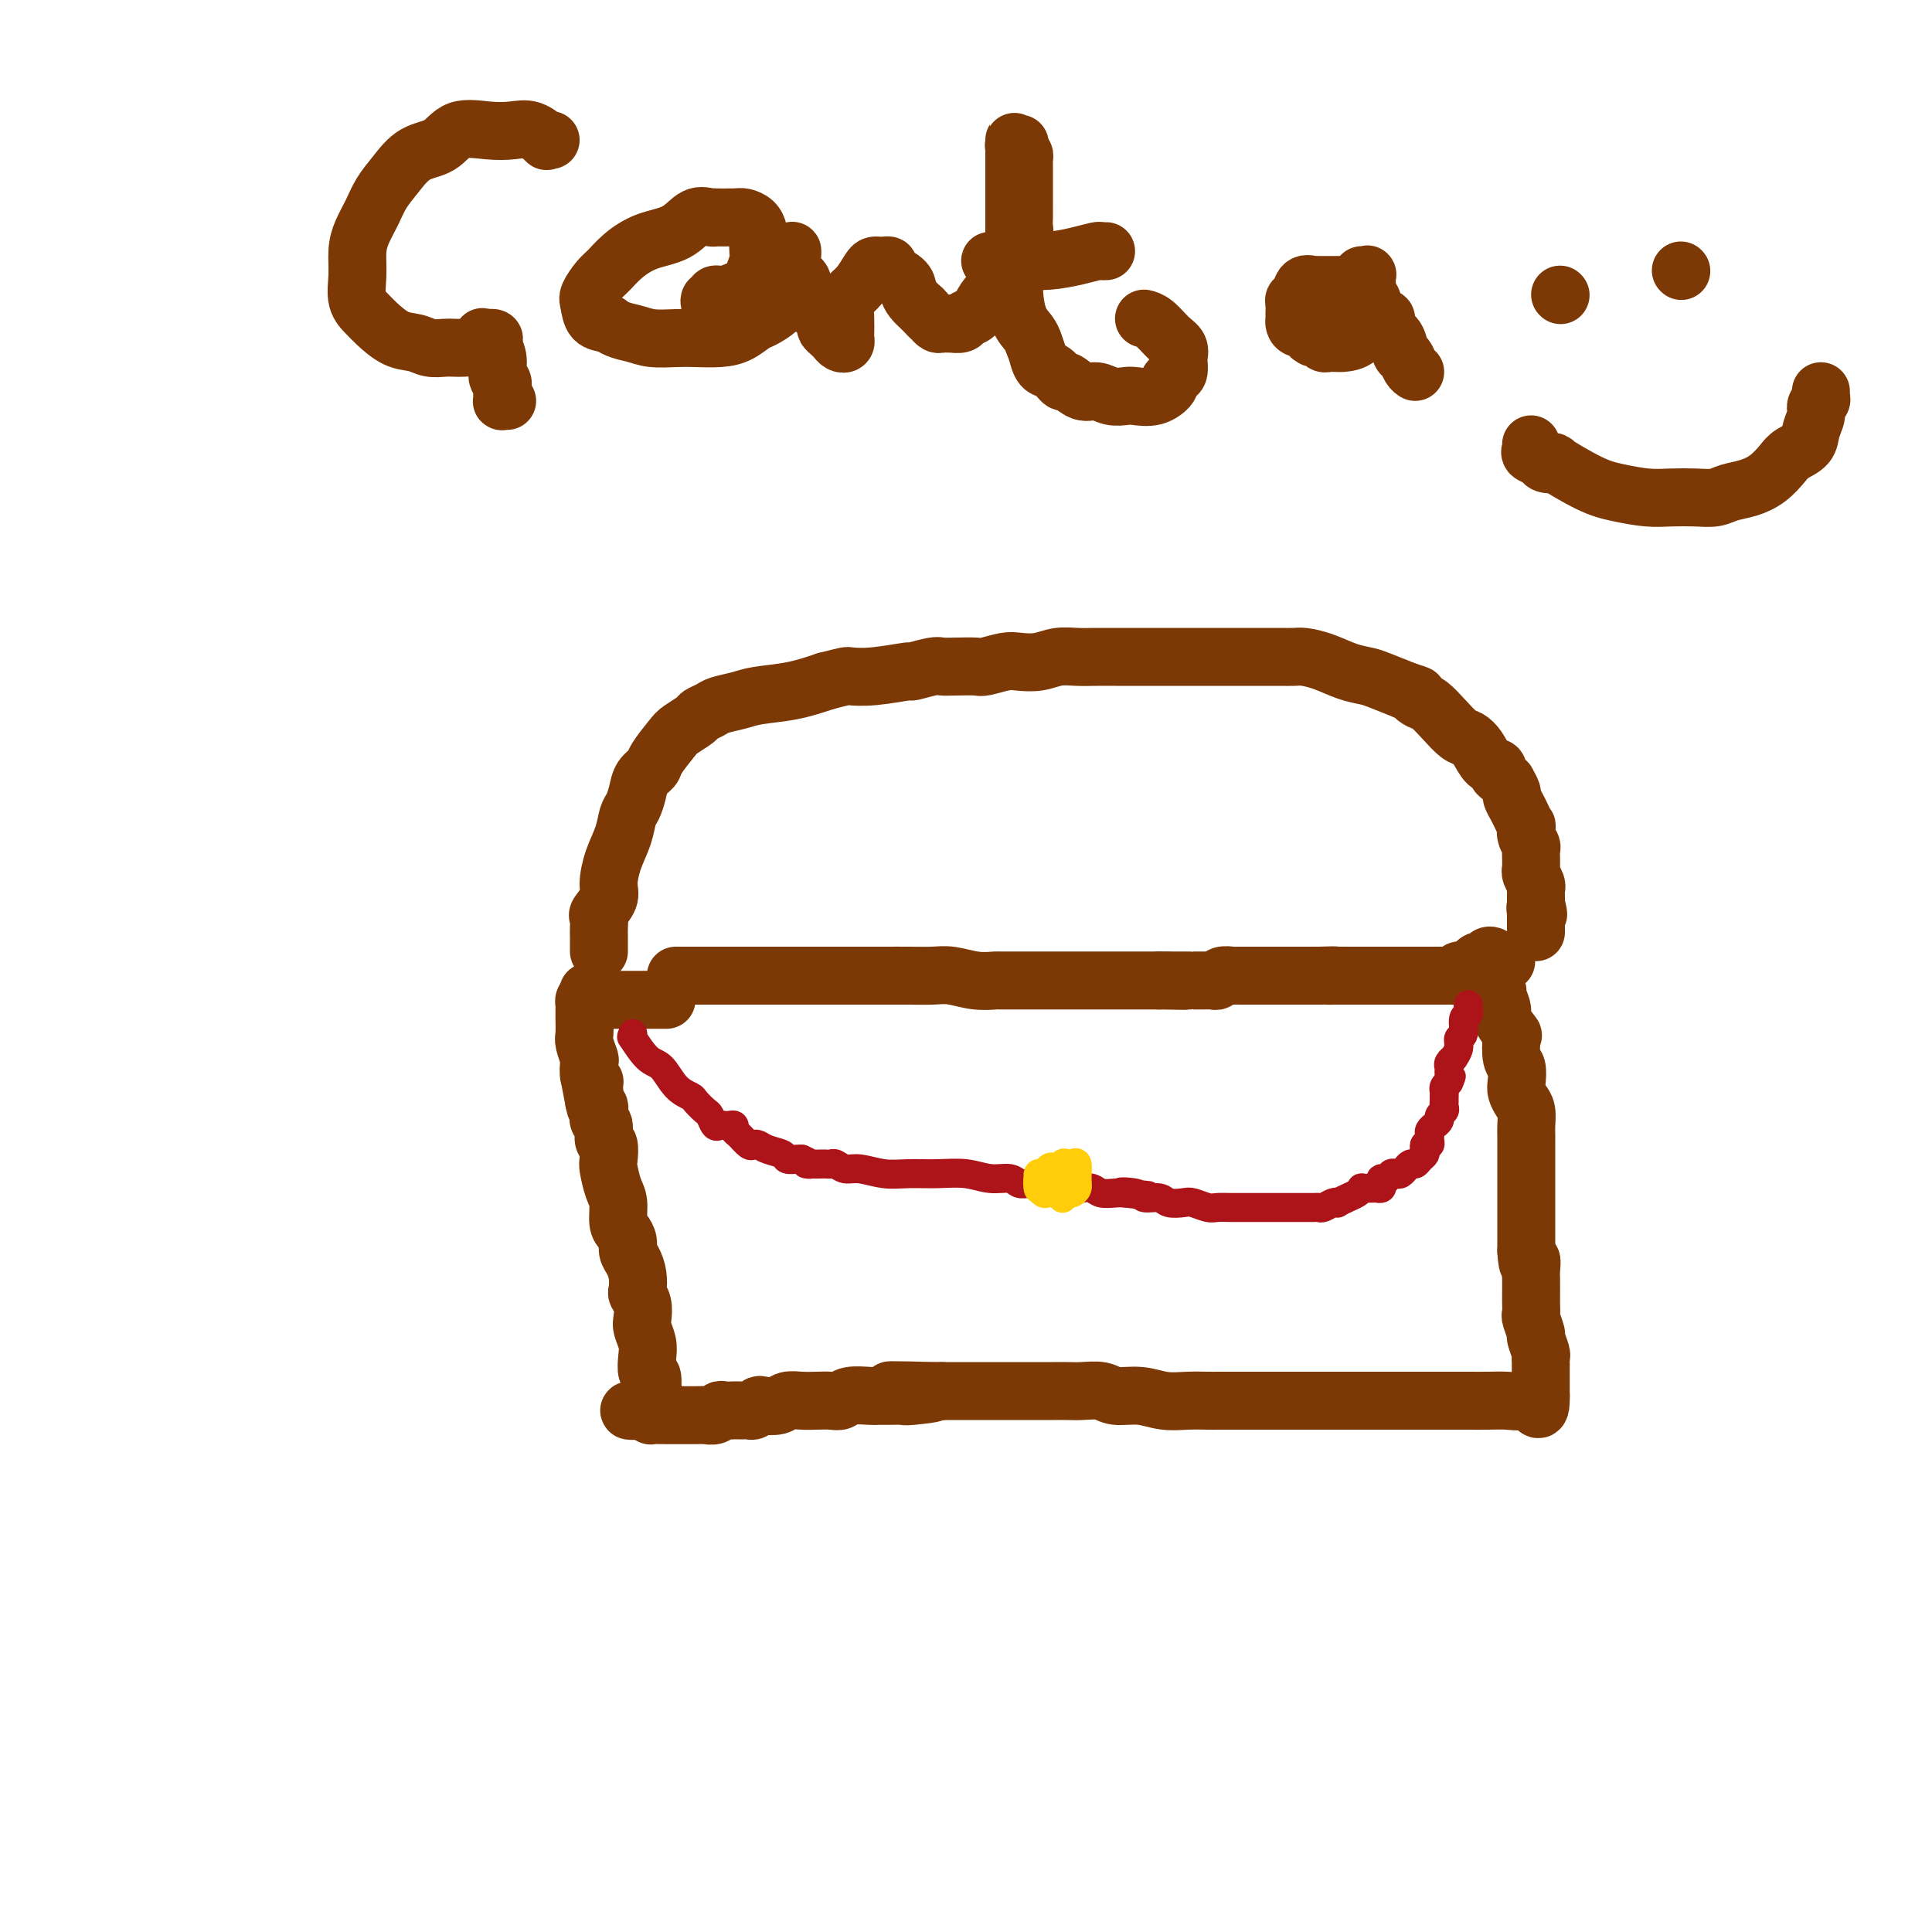 <svg viewBox='0 0 400 400' version='1.1' xmlns='http://www.w3.org/2000/svg' xmlns:xlink='http://www.w3.org/1999/xlink'><g fill='none' stroke='#7C3805' stroke-width='12' stroke-linecap='round' stroke-linejoin='round'><path d='M140,202c-0.060,0.000 -0.120,0.000 0,0c0.120,0.000 0.419,0.000 1,0c0.581,-0.000 1.444,0.000 2,0c0.556,0.000 0.804,0.000 1,0c0.196,-0.000 0.339,0.000 1,0c0.661,-0.000 1.838,-0.000 3,0c1.162,0.000 2.307,0.000 3,0c0.693,0.000 0.934,0.000 2,0c1.066,0.000 2.958,0.000 4,0c1.042,0.000 1.234,0.000 2,0c0.766,0.000 2.106,0.000 3,0c0.894,-0.000 1.344,0.000 2,0c0.656,0.000 1.520,0.000 2,0c0.480,0.000 0.576,0.000 1,0c0.424,0.000 1.174,0.000 2,0c0.826,0.000 1.727,-0.000 2,0c0.273,0.000 -0.081,0.000 0,0c0.081,0.000 0.597,-0.000 1,0c0.403,0.000 0.691,0.000 1,0c0.309,0.000 0.638,-0.000 1,0c0.362,0.000 0.757,0.000 1,0c0.243,0.000 0.335,-0.000 1,0c0.665,0.000 1.904,0.000 3,0c1.096,0.000 2.048,0.000 3,0'/><path d='M182,202c7.063,0.001 3.722,0.004 3,0c-0.722,-0.004 1.177,-0.015 3,0c1.823,0.015 3.571,0.057 5,0c1.429,-0.057 2.538,-0.211 4,0c1.462,0.211 3.275,0.789 5,1c1.725,0.211 3.362,0.057 4,0c0.638,-0.057 0.277,-0.015 1,0c0.723,0.015 2.531,0.004 4,0c1.469,-0.004 2.600,-0.001 3,0c0.400,0.001 0.068,0.000 1,0c0.932,-0.000 3.127,-0.000 4,0c0.873,0.000 0.422,0.000 1,0c0.578,-0.000 2.184,-0.000 3,0c0.816,0.000 0.843,0.000 1,0c0.157,-0.000 0.444,-0.000 1,0c0.556,0.000 1.379,0.000 2,0c0.621,-0.000 1.038,-0.000 1,0c-0.038,0.000 -0.533,0.000 0,0c0.533,-0.000 2.093,-0.000 3,0c0.907,0.000 1.160,0.000 2,0c0.840,-0.000 2.266,-0.000 3,0c0.734,0.000 0.774,0.000 1,0c0.226,-0.000 0.638,-0.000 1,0c0.362,0.000 0.675,0.000 1,0c0.325,-0.000 0.663,-0.000 1,0'/><path d='M240,203c9.372,0.155 3.803,0.041 2,0c-1.803,-0.041 0.160,-0.011 1,0c0.840,0.011 0.558,0.003 1,0c0.442,-0.003 1.610,-0.001 2,0c0.390,0.001 0.002,-0.000 0,0c-0.002,0.000 0.381,0.001 1,0c0.619,-0.001 1.474,-0.004 2,0c0.526,0.004 0.723,0.015 1,0c0.277,-0.015 0.633,-0.057 1,0c0.367,0.057 0.745,0.211 1,0c0.255,-0.211 0.387,-0.789 1,-1c0.613,-0.211 1.709,-0.057 2,0c0.291,0.057 -0.221,0.015 0,0c0.221,-0.015 1.176,-0.004 2,0c0.824,0.004 1.517,0.001 2,0c0.483,-0.001 0.755,-0.000 1,0c0.245,0.000 0.461,0.000 1,0c0.539,-0.000 1.400,-0.000 2,0c0.600,0.000 0.938,0.000 1,0c0.062,-0.000 -0.152,-0.000 0,0c0.152,0.000 0.671,0.000 1,0c0.329,-0.000 0.469,-0.000 1,0c0.531,0.000 1.451,0.000 2,0c0.549,-0.000 0.725,-0.000 1,0c0.275,0.000 0.648,0.000 1,0c0.352,-0.000 0.682,-0.000 1,0c0.318,0.000 0.624,0.000 1,0c0.376,-0.000 0.822,-0.000 1,0c0.178,0.000 0.089,0.000 0,0'/><path d='M273,202c5.435,-0.155 2.521,-0.041 2,0c-0.521,0.041 1.351,0.011 2,0c0.649,-0.011 0.074,-0.003 0,0c-0.074,0.003 0.354,0.001 1,0c0.646,-0.001 1.509,-0.000 2,0c0.491,0.000 0.609,0.000 1,0c0.391,-0.000 1.055,-0.000 2,0c0.945,0.000 2.172,0.000 4,0c1.828,-0.000 4.258,-0.000 6,0c1.742,0.000 2.796,0.001 4,0c1.204,-0.001 2.556,-0.004 3,0c0.444,0.004 -0.022,0.015 0,0c0.022,-0.015 0.531,-0.056 1,0c0.469,0.056 0.899,0.208 1,0c0.101,-0.208 -0.128,-0.777 0,-1c0.128,-0.223 0.611,-0.098 1,0c0.389,0.098 0.683,0.171 1,0c0.317,-0.171 0.658,-0.585 1,-1c0.342,-0.415 0.684,-0.830 1,-1c0.316,-0.170 0.607,-0.095 1,0c0.393,0.095 0.889,0.211 1,0c0.111,-0.211 -0.162,-0.749 0,-1c0.162,-0.251 0.761,-0.215 1,0c0.239,0.215 0.120,0.607 0,1'/><path d='M309,199c5.565,-0.274 1.476,0.540 0,1c-1.476,0.460 -0.339,0.564 0,1c0.339,0.436 -0.122,1.203 0,2c0.122,0.797 0.825,1.622 1,2c0.175,0.378 -0.177,0.308 0,1c0.177,0.692 0.884,2.147 1,3c0.116,0.853 -0.357,1.105 0,2c0.357,0.895 1.546,2.432 2,3c0.454,0.568 0.173,0.169 0,1c-0.173,0.831 -0.240,2.894 0,4c0.240,1.106 0.786,1.254 1,2c0.214,0.746 0.096,2.090 0,3c-0.096,0.910 -0.169,1.384 0,2c0.169,0.616 0.581,1.372 1,2c0.419,0.628 0.844,1.126 1,2c0.156,0.874 0.042,2.122 0,3c-0.042,0.878 -0.011,1.386 0,2c0.011,0.614 0.003,1.333 0,2c-0.003,0.667 -0.001,1.283 0,2c0.001,0.717 0.000,1.534 0,2c-0.000,0.466 -0.000,0.580 0,1c0.000,0.420 0.000,1.144 0,2c-0.000,0.856 -0.000,1.843 0,2c0.000,0.157 0.000,-0.515 0,0c-0.000,0.515 -0.000,2.218 0,3c0.000,0.782 0.000,0.642 0,1c-0.000,0.358 -0.000,1.215 0,2c0.000,0.785 0.000,1.499 0,2c-0.000,0.501 -0.000,0.789 0,1c0.000,0.211 0.000,0.346 0,1c-0.000,0.654 -0.000,1.827 0,3'/><path d='M316,259c0.227,4.378 0.793,2.324 1,2c0.207,-0.324 0.055,1.082 0,2c-0.055,0.918 -0.015,1.350 0,2c0.015,0.650 0.003,1.520 0,2c-0.003,0.480 0.003,0.570 0,1c-0.003,0.430 -0.016,1.198 0,2c0.016,0.802 0.061,1.637 0,2c-0.061,0.363 -0.226,0.254 0,1c0.226,0.746 0.845,2.346 1,3c0.155,0.654 -0.155,0.360 0,1c0.155,0.640 0.774,2.213 1,3c0.226,0.787 0.061,0.788 0,1c-0.061,0.212 -0.016,0.634 0,1c0.016,0.366 0.004,0.675 0,1c-0.004,0.325 -0.001,0.664 0,1c0.001,0.336 0.000,0.667 0,1c-0.000,0.333 -0.000,0.666 0,1c0.000,0.334 0.000,0.667 0,1c-0.000,0.333 -0.000,0.667 0,1c0.000,0.333 0.000,0.667 0,1'/><path d='M319,289c0.097,4.868 -1.159,2.036 -2,1c-0.841,-1.036 -1.267,-0.278 -2,0c-0.733,0.278 -1.775,0.074 -3,0c-1.225,-0.074 -2.634,-0.020 -4,0c-1.366,0.020 -2.688,0.005 -4,0c-1.312,-0.005 -2.615,-0.001 -4,0c-1.385,0.001 -2.853,0.000 -5,0c-2.147,-0.000 -4.974,-0.000 -7,0c-2.026,0.000 -3.252,0.000 -5,0c-1.748,-0.000 -4.020,-0.000 -6,0c-1.980,0.000 -3.670,0.000 -6,0c-2.330,-0.000 -5.301,-0.000 -7,0c-1.699,0.000 -2.127,0.001 -4,0c-1.873,-0.001 -5.192,-0.004 -7,0c-1.808,0.004 -2.105,0.016 -3,0c-0.895,-0.016 -2.388,-0.061 -4,0c-1.612,0.061 -3.345,0.226 -5,0c-1.655,-0.226 -3.233,-0.845 -5,-1c-1.767,-0.155 -3.722,0.155 -5,0c-1.278,-0.155 -1.879,-0.774 -3,-1c-1.121,-0.226 -2.761,-0.061 -4,0c-1.239,0.061 -2.077,0.016 -3,0c-0.923,-0.016 -1.932,-0.004 -3,0c-1.068,0.004 -2.197,0.001 -3,0c-0.803,-0.001 -1.281,-0.000 -2,0c-0.719,0.000 -1.681,0.000 -3,0c-1.319,-0.000 -2.997,-0.000 -4,0c-1.003,0.000 -1.331,0.000 -2,0c-0.669,-0.000 -1.680,-0.000 -3,0c-1.320,0.000 -2.949,0.000 -4,0c-1.051,-0.000 -1.526,-0.000 -2,0'/><path d='M195,288c-19.702,-0.215 -6.956,-0.254 -3,0c3.956,0.254 -0.877,0.800 -3,1c-2.123,0.200 -1.535,0.052 -2,0c-0.465,-0.052 -1.983,-0.010 -3,0c-1.017,0.010 -1.531,-0.011 -2,0c-0.469,0.011 -0.891,0.056 -2,0c-1.109,-0.056 -2.905,-0.211 -4,0c-1.095,0.211 -1.491,0.788 -2,1c-0.509,0.212 -1.132,0.061 -2,0c-0.868,-0.061 -1.980,-0.030 -3,0c-1.020,0.030 -1.947,0.060 -3,0c-1.053,-0.060 -2.233,-0.208 -3,0c-0.767,0.208 -1.123,0.774 -2,1c-0.877,0.226 -2.276,0.113 -3,0c-0.724,-0.113 -0.771,-0.226 -1,0c-0.229,0.226 -0.638,0.793 -1,1c-0.362,0.207 -0.678,0.056 -1,0c-0.322,-0.056 -0.650,-0.016 -1,0c-0.350,0.016 -0.723,0.008 -1,0c-0.277,-0.008 -0.459,-0.016 -1,0c-0.541,0.016 -1.441,0.057 -2,0c-0.559,-0.057 -0.776,-0.211 -1,0c-0.224,0.211 -0.453,0.789 -1,1c-0.547,0.211 -1.412,0.056 -2,0c-0.588,-0.056 -0.900,-0.014 -2,0c-1.100,0.014 -2.988,0.001 -4,0c-1.012,-0.001 -1.148,0.010 -2,0c-0.852,-0.010 -2.422,-0.041 -3,0c-0.578,0.041 -0.165,0.155 0,0c0.165,-0.155 0.083,-0.577 0,-1'/><path d='M135,292c-9.282,0.457 -2.487,-0.400 0,-1c2.487,-0.600 0.667,-0.942 0,-1c-0.667,-0.058 -0.183,0.169 0,0c0.183,-0.169 0.063,-0.734 0,-1c-0.063,-0.266 -0.068,-0.234 0,-1c0.068,-0.766 0.211,-2.331 0,-3c-0.211,-0.669 -0.775,-0.443 -1,-1c-0.225,-0.557 -0.112,-1.896 0,-3c0.112,-1.104 0.222,-1.974 0,-3c-0.222,-1.026 -0.778,-2.210 -1,-3c-0.222,-0.790 -0.111,-1.187 0,-2c0.111,-0.813 0.223,-2.042 0,-3c-0.223,-0.958 -0.782,-1.646 -1,-2c-0.218,-0.354 -0.096,-0.374 0,-1c0.096,-0.626 0.167,-1.859 0,-3c-0.167,-1.141 -0.570,-2.191 -1,-3c-0.430,-0.809 -0.885,-1.379 -1,-2c-0.115,-0.621 0.110,-1.295 0,-2c-0.110,-0.705 -0.555,-1.443 -1,-2c-0.445,-0.557 -0.890,-0.935 -1,-2c-0.110,-1.065 0.115,-2.818 0,-4c-0.115,-1.182 -0.571,-1.792 -1,-3c-0.429,-1.208 -0.832,-3.014 -1,-4c-0.168,-0.986 -0.101,-1.152 0,-2c0.101,-0.848 0.237,-2.378 0,-3c-0.237,-0.622 -0.847,-0.338 -1,-1c-0.153,-0.662 0.152,-2.271 0,-3c-0.152,-0.729 -0.763,-0.577 -1,-1c-0.237,-0.423 -0.102,-1.422 0,-2c0.102,-0.578 0.172,-0.737 0,-1c-0.172,-0.263 -0.586,-0.632 -1,-1'/><path d='M123,228c-1.856,-9.853 -0.498,-2.486 0,0c0.498,2.486 0.134,0.092 0,-1c-0.134,-1.092 -0.040,-0.882 0,-1c0.040,-0.118 0.024,-0.564 0,-1c-0.024,-0.436 -0.058,-0.860 0,-1c0.058,-0.140 0.208,0.005 0,0c-0.208,-0.005 -0.774,-0.160 -1,-1c-0.226,-0.840 -0.113,-2.365 0,-3c0.113,-0.635 0.226,-0.380 0,-1c-0.226,-0.620 -0.793,-2.117 -1,-3c-0.207,-0.883 -0.055,-1.154 0,-2c0.055,-0.846 0.014,-2.269 0,-3c-0.014,-0.731 -0.001,-0.770 0,-1c0.001,-0.230 -0.010,-0.649 0,-1c0.010,-0.351 0.041,-0.633 0,-1c-0.041,-0.367 -0.155,-0.819 0,-1c0.155,-0.181 0.577,-0.090 1,0'/><path d='M122,207c-0.265,-3.249 -0.426,-0.870 0,0c0.426,0.870 1.439,0.233 2,0c0.561,-0.233 0.670,-0.062 1,0c0.330,0.062 0.882,0.017 1,0c0.118,-0.017 -0.196,-0.004 0,0c0.196,0.004 0.903,0.001 2,0c1.097,-0.001 2.585,-0.000 3,0c0.415,0.000 -0.243,0.000 0,0c0.243,-0.000 1.389,-0.000 2,0c0.611,0.000 0.688,0.000 1,0c0.312,-0.000 0.858,-0.000 1,0c0.142,0.000 -0.119,0.000 0,0c0.119,-0.000 0.620,-0.000 1,0c0.380,0.000 0.641,0.000 1,0c0.359,-0.000 0.817,-0.000 1,0c0.183,0.000 0.092,0.000 0,0'/></g>
<g fill='none' stroke='#AD1419' stroke-width='6' stroke-linecap='round' stroke-linejoin='round'><path d='M131,214c0.072,0.535 0.143,1.071 0,1c-0.143,-0.071 -0.501,-0.748 0,0c0.501,0.748 1.859,2.920 3,4c1.141,1.080 2.064,1.067 3,2c0.936,0.933 1.886,2.812 3,4c1.114,1.188 2.393,1.685 3,2c0.607,0.315 0.544,0.449 1,1c0.456,0.551 1.432,1.521 2,2c0.568,0.479 0.729,0.468 1,1c0.271,0.532 0.651,1.606 1,2c0.349,0.394 0.667,0.109 1,0c0.333,-0.109 0.680,-0.042 1,0c0.320,0.042 0.614,0.057 1,0c0.386,-0.057 0.863,-0.187 1,0c0.137,0.187 -0.066,0.690 0,1c0.066,0.310 0.401,0.426 1,1c0.599,0.574 1.464,1.607 2,2c0.536,0.393 0.744,0.148 1,0c0.256,-0.148 0.558,-0.197 1,0c0.442,0.197 1.022,0.641 2,1c0.978,0.359 2.355,0.632 3,1c0.645,0.368 0.558,0.830 1,1c0.442,0.170 1.412,0.049 2,0c0.588,-0.049 0.794,-0.024 1,0'/><path d='M166,240c2.980,1.309 1.428,1.083 1,1c-0.428,-0.083 0.266,-0.023 1,0c0.734,0.023 1.509,0.010 2,0c0.491,-0.010 0.699,-0.018 1,0c0.301,0.018 0.694,0.061 1,0c0.306,-0.061 0.523,-0.227 1,0c0.477,0.227 1.214,0.846 2,1c0.786,0.154 1.623,-0.156 3,0c1.377,0.156 3.295,0.778 5,1c1.705,0.222 3.199,0.044 5,0c1.801,-0.044 3.911,0.044 6,0c2.089,-0.044 4.159,-0.222 6,0c1.841,0.222 3.454,0.844 5,1c1.546,0.156 3.026,-0.154 4,0c0.974,0.154 1.441,0.772 2,1c0.559,0.228 1.210,0.065 2,0c0.790,-0.065 1.721,-0.031 2,0c0.279,0.031 -0.093,0.061 0,0c0.093,-0.061 0.651,-0.212 1,0c0.349,0.212 0.489,0.789 1,1c0.511,0.211 1.392,0.057 2,0c0.608,-0.057 0.941,-0.015 1,0c0.059,0.015 -0.158,0.004 0,0c0.158,-0.004 0.689,-0.002 1,0c0.311,0.002 0.400,0.004 1,0c0.600,-0.004 1.712,-0.015 2,0c0.288,0.015 -0.246,0.057 0,0c0.246,-0.057 1.272,-0.211 2,0c0.728,0.211 1.158,0.788 2,1c0.842,0.212 2.098,0.061 3,0c0.902,-0.061 1.451,-0.030 2,0'/><path d='M233,247c10.265,1.100 2.426,0.351 0,0c-2.426,-0.351 0.561,-0.304 2,0c1.439,0.304 1.329,0.865 2,1c0.671,0.135 2.123,-0.156 3,0c0.877,0.156 1.179,0.760 2,1c0.821,0.240 2.162,0.117 3,0c0.838,-0.117 1.173,-0.227 2,0c0.827,0.227 2.147,0.793 3,1c0.853,0.207 1.240,0.055 2,0c0.760,-0.055 1.894,-0.015 3,0c1.106,0.015 2.183,0.004 3,0c0.817,-0.004 1.374,-0.001 2,0c0.626,0.001 1.322,0.000 2,0c0.678,-0.000 1.337,0.000 2,0c0.663,-0.000 1.330,-0.000 2,0c0.670,0.000 1.345,0.001 2,0c0.655,-0.001 1.292,-0.004 2,0c0.708,0.004 1.486,0.015 2,0c0.514,-0.015 0.763,-0.056 1,0c0.237,0.056 0.462,0.208 1,0c0.538,-0.208 1.390,-0.776 2,-1c0.610,-0.224 0.977,-0.102 1,0c0.023,0.102 -0.297,0.185 0,0c0.297,-0.185 1.211,-0.638 2,-1c0.789,-0.362 1.454,-0.633 2,-1c0.546,-0.367 0.973,-0.830 1,-1c0.027,-0.170 -0.346,-0.048 0,0c0.346,0.048 1.412,0.023 2,0c0.588,-0.023 0.697,-0.045 1,0c0.303,0.045 0.801,0.156 1,0c0.199,-0.156 0.100,-0.578 0,-1'/><path d='M286,245c1.963,-1.016 0.371,-1.056 0,-1c-0.371,0.056 0.479,0.207 1,0c0.521,-0.207 0.713,-0.772 1,-1c0.287,-0.228 0.668,-0.118 1,0c0.332,0.118 0.614,0.243 1,0c0.386,-0.243 0.877,-0.853 1,-1c0.123,-0.147 -0.121,0.168 0,0c0.121,-0.168 0.607,-0.818 1,-1c0.393,-0.182 0.693,0.105 1,0c0.307,-0.105 0.622,-0.602 1,-1c0.378,-0.398 0.819,-0.698 1,-1c0.181,-0.302 0.101,-0.606 0,-1c-0.101,-0.394 -0.224,-0.879 0,-1c0.224,-0.121 0.796,0.121 1,0c0.204,-0.121 0.039,-0.606 0,-1c-0.039,-0.394 0.046,-0.697 0,-1c-0.046,-0.303 -0.224,-0.606 0,-1c0.224,-0.394 0.848,-0.879 1,-1c0.152,-0.121 -0.170,0.123 0,0c0.170,-0.123 0.830,-0.611 1,-1c0.170,-0.389 -0.151,-0.678 0,-1c0.151,-0.322 0.772,-0.678 1,-1c0.228,-0.322 0.061,-0.611 0,-1c-0.061,-0.389 -0.017,-0.878 0,-1c0.017,-0.122 0.007,0.122 0,0c-0.007,-0.122 -0.012,-0.610 0,-1c0.012,-0.390 0.042,-0.682 0,-1c-0.042,-0.318 -0.155,-0.662 0,-1c0.155,-0.338 0.577,-0.669 1,-1'/><path d='M300,224c0.928,-2.427 0.248,-0.495 0,0c-0.248,0.495 -0.062,-0.446 0,-1c0.062,-0.554 0.002,-0.721 0,-1c-0.002,-0.279 0.056,-0.669 0,-1c-0.056,-0.331 -0.226,-0.604 0,-1c0.226,-0.396 0.849,-0.916 1,-1c0.151,-0.084 -0.171,0.268 0,0c0.171,-0.268 0.834,-1.157 1,-2c0.166,-0.843 -0.166,-1.640 0,-2c0.166,-0.360 0.829,-0.282 1,-1c0.171,-0.718 -0.150,-2.231 0,-3c0.150,-0.769 0.772,-0.794 1,-1c0.228,-0.206 0.061,-0.594 0,-1c-0.061,-0.406 -0.018,-0.830 0,-1c0.018,-0.170 0.009,-0.085 0,0'/></g>
<g fill='none' stroke='#FFCD0A' stroke-width='6' stroke-linecap='round' stroke-linejoin='round'><path d='M218,246c0.309,0.006 0.619,0.013 1,0c0.381,-0.013 0.834,-0.045 1,0c0.166,0.045 0.044,0.166 0,0c-0.044,-0.166 -0.011,-0.619 0,-1c0.011,-0.381 0.000,-0.691 0,-1c-0.000,-0.309 0.011,-0.619 0,-1c-0.011,-0.381 -0.044,-0.834 0,-1c0.044,-0.166 0.166,-0.045 0,0c-0.166,0.045 -0.619,0.013 -1,0c-0.381,-0.013 -0.691,-0.006 -1,0'/><path d='M218,242c-0.181,-0.672 -0.634,-0.352 -1,0c-0.366,0.352 -0.644,0.736 -1,1c-0.356,0.264 -0.789,0.407 -1,1c-0.211,0.593 -0.200,1.634 0,2c0.200,0.366 0.590,0.056 1,0c0.410,-0.056 0.839,0.143 1,0c0.161,-0.143 0.053,-0.627 0,-1c-0.053,-0.373 -0.053,-0.633 0,-1c0.053,-0.367 0.159,-0.841 0,-1c-0.159,-0.159 -0.581,-0.004 -1,0c-0.419,0.004 -0.834,-0.142 -1,0c-0.166,0.142 -0.083,0.571 0,1'/><path d='M215,244c-0.297,0.160 -0.038,1.559 0,2c0.038,0.441 -0.145,-0.078 0,0c0.145,0.078 0.617,0.753 1,1c0.383,0.247 0.676,0.066 1,0c0.324,-0.066 0.678,-0.018 1,0c0.322,0.018 0.611,0.005 1,0c0.389,-0.005 0.879,-0.004 1,0c0.121,0.004 -0.125,0.011 0,0c0.125,-0.011 0.623,-0.039 1,0c0.377,0.039 0.634,0.143 1,0c0.366,-0.143 0.841,-0.535 1,-1c0.159,-0.465 0.000,-1.002 0,-2c-0.000,-0.998 0.158,-2.457 0,-3c-0.158,-0.543 -0.631,-0.171 -1,0c-0.369,0.171 -0.635,0.140 -1,0c-0.365,-0.140 -0.830,-0.388 -1,0c-0.170,0.388 -0.046,1.410 0,2c0.046,0.590 0.012,0.746 0,1c-0.012,0.254 -0.003,0.607 0,1c0.003,0.393 0.001,0.827 0,1c-0.001,0.173 -0.000,0.087 0,0'/><path d='M220,246c0.000,1.226 0.000,1.792 0,2c-0.000,0.208 0.000,0.060 0,0c-0.000,-0.060 0.000,-0.030 0,0'/></g>
<g fill='none' stroke='#7C3805' stroke-width='12' stroke-linecap='round' stroke-linejoin='round'><path d='M124,197c0.000,-0.328 0.001,-0.655 0,-1c-0.001,-0.345 -0.002,-0.706 0,-1c0.002,-0.294 0.008,-0.519 0,-1c-0.008,-0.481 -0.031,-1.218 0,-2c0.031,-0.782 0.115,-1.608 0,-2c-0.115,-0.392 -0.431,-0.351 0,-1c0.431,-0.649 1.607,-1.988 2,-3c0.393,-1.012 0.003,-1.698 0,-3c-0.003,-1.302 0.381,-3.219 1,-5c0.619,-1.781 1.474,-3.425 2,-5c0.526,-1.575 0.723,-3.080 1,-4c0.277,-0.920 0.636,-1.256 1,-2c0.364,-0.744 0.735,-1.898 1,-3c0.265,-1.102 0.426,-2.154 1,-3c0.574,-0.846 1.562,-1.487 2,-2c0.438,-0.513 0.326,-0.897 1,-2c0.674,-1.103 2.135,-2.926 3,-4c0.865,-1.074 1.136,-1.401 2,-2c0.864,-0.599 2.321,-1.470 3,-2c0.679,-0.530 0.580,-0.720 1,-1c0.420,-0.280 1.359,-0.652 2,-1c0.641,-0.348 0.984,-0.673 2,-1c1.016,-0.327 2.705,-0.655 4,-1c1.295,-0.345 2.195,-0.708 4,-1c1.805,-0.292 4.516,-0.512 7,-1c2.484,-0.488 4.742,-1.244 7,-2'/><path d='M171,141c4.656,-1.172 4.294,-1.102 5,-1c0.706,0.102 2.478,0.238 5,0c2.522,-0.238 5.794,-0.848 7,-1c1.206,-0.152 0.348,0.155 1,0c0.652,-0.155 2.816,-0.773 4,-1c1.184,-0.227 1.388,-0.065 2,0c0.612,0.065 1.632,0.031 3,0c1.368,-0.031 3.082,-0.060 4,0c0.918,0.060 1.039,0.208 2,0c0.961,-0.208 2.763,-0.774 4,-1c1.237,-0.226 1.909,-0.113 3,0c1.091,0.113 2.601,0.226 4,0c1.399,-0.226 2.687,-0.793 4,-1c1.313,-0.207 2.651,-0.056 4,0c1.349,0.056 2.710,0.015 4,0c1.290,-0.015 2.511,-0.004 4,0c1.489,0.004 3.248,0.001 5,0c1.752,-0.001 3.497,-0.000 5,0c1.503,0.000 2.766,0.000 4,0c1.234,-0.000 2.441,-0.000 4,0c1.559,0.000 3.472,0.000 5,0c1.528,-0.000 2.673,-0.001 4,0c1.327,0.001 2.836,0.002 4,0c1.164,-0.002 1.984,-0.008 3,0c1.016,0.008 2.229,0.030 3,0c0.771,-0.030 1.100,-0.111 2,0c0.900,0.111 2.371,0.414 4,1c1.629,0.586 3.416,1.456 5,2c1.584,0.544 2.965,0.762 4,1c1.035,0.238 1.724,0.497 3,1c1.276,0.503 3.138,1.252 5,2'/><path d='M291,143c3.973,1.255 2.405,0.893 2,1c-0.405,0.107 0.353,0.682 1,1c0.647,0.318 1.185,0.377 2,1c0.815,0.623 1.909,1.810 3,3c1.091,1.190 2.181,2.385 3,3c0.819,0.615 1.367,0.651 2,1c0.633,0.349 1.349,1.010 2,2c0.651,0.990 1.236,2.308 2,3c0.764,0.692 1.706,0.758 2,1c0.294,0.242 -0.061,0.660 0,1c0.061,0.340 0.537,0.601 1,1c0.463,0.399 0.912,0.936 1,1c0.088,0.064 -0.184,-0.345 0,0c0.184,0.345 0.823,1.445 1,2c0.177,0.555 -0.110,0.564 0,1c0.110,0.436 0.617,1.299 1,2c0.383,0.701 0.642,1.238 1,2c0.358,0.762 0.814,1.747 1,2c0.186,0.253 0.102,-0.228 0,0c-0.102,0.228 -0.224,1.165 0,2c0.224,0.835 0.792,1.568 1,2c0.208,0.432 0.055,0.563 0,1c-0.055,0.437 -0.011,1.181 0,2c0.011,0.819 -0.011,1.712 0,2c0.011,0.288 0.056,-0.030 0,0c-0.056,0.030 -0.211,0.407 0,1c0.211,0.593 0.789,1.402 1,2c0.211,0.598 0.057,0.985 0,1c-0.057,0.015 -0.015,-0.342 0,0c0.015,0.342 0.004,1.383 0,2c-0.004,0.617 -0.002,0.808 0,1'/><path d='M318,187c0.928,4.030 0.249,1.605 0,1c-0.249,-0.605 -0.067,0.611 0,1c0.067,0.389 0.018,-0.050 0,0c-0.018,0.050 -0.005,0.588 0,1c0.005,0.412 0.001,0.699 0,1c-0.001,0.301 -0.000,0.617 0,1c0.000,0.383 0.000,0.834 0,1c-0.000,0.166 -0.000,0.047 0,0c0.000,-0.047 0.000,-0.024 0,0'/><path d='M114,29c-0.489,-0.060 -0.978,-0.121 -1,0c-0.022,0.121 0.423,0.422 0,0c-0.423,-0.422 -1.714,-1.567 -3,-2c-1.286,-0.433 -2.567,-0.154 -4,0c-1.433,0.154 -3.020,0.183 -5,0c-1.980,-0.183 -4.355,-0.577 -6,0c-1.645,0.577 -2.562,2.124 -4,3c-1.438,0.876 -3.397,1.080 -5,2c-1.603,0.920 -2.850,2.555 -4,4c-1.150,1.445 -2.203,2.699 -3,4c-0.797,1.301 -1.340,2.648 -2,4c-0.660,1.352 -1.439,2.708 -2,4c-0.561,1.292 -0.906,2.519 -1,4c-0.094,1.481 0.064,3.216 0,5c-0.064,1.784 -0.348,3.615 0,5c0.348,1.385 1.328,2.322 2,3c0.672,0.678 1.037,1.096 2,2c0.963,0.904 2.523,2.295 4,3c1.477,0.705 2.871,0.725 4,1c1.129,0.275 1.993,0.805 3,1c1.007,0.195 2.158,0.054 3,0c0.842,-0.054 1.375,-0.022 2,0c0.625,0.022 1.344,0.034 2,0c0.656,-0.034 1.250,-0.114 2,0c0.750,0.114 1.655,0.422 2,0c0.345,-0.422 0.131,-1.575 0,-2c-0.131,-0.425 -0.180,-0.121 0,0c0.180,0.121 0.590,0.061 1,0'/><path d='M101,70c2.018,-0.202 1.063,0.292 1,1c-0.063,0.708 0.768,1.628 1,3c0.232,1.372 -0.134,3.194 0,4c0.134,0.806 0.767,0.594 1,1c0.233,0.406 0.066,1.429 0,2c-0.066,0.571 -0.032,0.689 0,1c0.032,0.311 0.060,0.815 0,1c-0.060,0.185 -0.208,0.050 0,0c0.208,-0.050 0.774,-0.014 1,0c0.226,0.014 0.113,0.007 0,0'/><path d='M147,63c-0.110,-0.414 -0.221,-0.828 0,-1c0.221,-0.172 0.773,-0.102 1,0c0.227,0.102 0.131,0.235 0,0c-0.131,-0.235 -0.295,-0.838 0,-1c0.295,-0.162 1.049,0.119 2,0c0.951,-0.119 2.097,-0.637 3,-1c0.903,-0.363 1.562,-0.573 2,-1c0.438,-0.427 0.654,-1.073 1,-2c0.346,-0.927 0.823,-2.136 1,-3c0.177,-0.864 0.055,-1.384 0,-2c-0.055,-0.616 -0.043,-1.328 0,-2c0.043,-0.672 0.115,-1.304 0,-2c-0.115,-0.696 -0.419,-1.455 -1,-2c-0.581,-0.545 -1.439,-0.877 -2,-1c-0.561,-0.123 -0.824,-0.035 -2,0c-1.176,0.035 -3.264,0.019 -4,0c-0.736,-0.019 -0.121,-0.042 0,0c0.121,0.042 -0.253,0.149 -1,0c-0.747,-0.149 -1.866,-0.556 -3,0c-1.134,0.556 -2.281,2.073 -4,3c-1.719,0.927 -4.009,1.264 -6,2c-1.991,0.736 -3.683,1.873 -5,3c-1.317,1.127 -2.260,2.246 -3,3c-0.740,0.754 -1.276,1.144 -2,2c-0.724,0.856 -1.637,2.178 -2,3c-0.363,0.822 -0.175,1.144 0,2c0.175,0.856 0.336,2.244 1,3c0.664,0.756 1.832,0.878 3,1'/><path d='M126,67c1.577,1.321 3.520,1.622 5,2c1.480,0.378 2.496,0.831 4,1c1.504,0.169 3.495,0.052 5,0c1.505,-0.052 2.523,-0.041 4,0c1.477,0.041 3.411,0.110 5,0c1.589,-0.110 2.833,-0.400 4,-1c1.167,-0.600 2.258,-1.512 3,-2c0.742,-0.488 1.135,-0.553 2,-1c0.865,-0.447 2.204,-1.275 3,-2c0.796,-0.725 1.051,-1.346 1,-2c-0.051,-0.654 -0.406,-1.340 0,-2c0.406,-0.660 1.573,-1.295 2,-2c0.427,-0.705 0.115,-1.480 0,-2c-0.115,-0.520 -0.033,-0.785 0,-1c0.033,-0.215 0.017,-0.381 0,-1c-0.017,-0.619 -0.033,-1.691 0,-2c0.033,-0.309 0.117,0.144 0,1c-0.117,0.856 -0.433,2.116 0,3c0.433,0.884 1.617,1.392 2,2c0.383,0.608 -0.033,1.317 0,2c0.033,0.683 0.517,1.342 1,2'/><path d='M167,62c1.079,2.118 2.278,2.413 3,3c0.722,0.587 0.967,1.467 1,2c0.033,0.533 -0.145,0.718 0,1c0.145,0.282 0.613,0.661 1,1c0.387,0.339 0.692,0.639 1,1c0.308,0.361 0.619,0.781 1,1c0.381,0.219 0.834,0.235 1,0c0.166,-0.235 0.047,-0.720 0,-1c-0.047,-0.280 -0.021,-0.353 0,-1c0.021,-0.647 0.037,-1.868 0,-3c-0.037,-1.132 -0.126,-2.174 0,-3c0.126,-0.826 0.468,-1.437 1,-2c0.532,-0.563 1.255,-1.079 2,-2c0.745,-0.921 1.510,-2.247 2,-3c0.490,-0.753 0.703,-0.932 1,-1c0.297,-0.068 0.679,-0.026 1,0c0.321,0.026 0.583,0.037 1,0c0.417,-0.037 0.990,-0.123 1,0c0.010,0.123 -0.541,0.456 0,1c0.541,0.544 2.176,1.301 3,2c0.824,0.699 0.837,1.342 1,2c0.163,0.658 0.475,1.331 1,2c0.525,0.669 1.262,1.335 2,2'/><path d='M191,64c1.703,1.862 1.962,2.015 2,2c0.038,-0.015 -0.143,-0.200 0,0c0.143,0.200 0.611,0.785 1,1c0.389,0.215 0.700,0.058 1,0c0.300,-0.058 0.590,-0.019 1,0c0.410,0.019 0.939,0.018 1,0c0.061,-0.018 -0.345,-0.053 0,0c0.345,0.053 1.443,0.195 2,0c0.557,-0.195 0.575,-0.725 1,-1c0.425,-0.275 1.256,-0.295 2,-1c0.744,-0.705 1.400,-2.095 2,-3c0.600,-0.905 1.145,-1.324 2,-2c0.855,-0.676 2.019,-1.609 3,-3c0.981,-1.391 1.780,-3.240 2,-4c0.220,-0.760 -0.137,-0.430 0,-1c0.137,-0.570 0.769,-2.039 1,-3c0.231,-0.961 0.062,-1.413 0,-2c-0.062,-0.587 -0.017,-1.308 0,-2c0.017,-0.692 0.004,-1.355 0,-2c-0.004,-0.645 -0.001,-1.272 0,-2c0.001,-0.728 0.000,-1.557 0,-2c-0.000,-0.443 -0.000,-0.500 0,-1c0.000,-0.500 0.001,-1.444 0,-2c-0.001,-0.556 -0.003,-0.724 0,-1c0.003,-0.276 0.011,-0.662 0,-1c-0.011,-0.338 -0.041,-0.630 0,-1c0.041,-0.370 0.155,-0.820 0,-1c-0.155,-0.180 -0.577,-0.090 -1,0'/><path d='M211,32c0.293,-4.035 0.026,-1.622 0,-1c-0.026,0.622 0.189,-0.547 0,-1c-0.189,-0.453 -0.783,-0.189 -1,0c-0.217,0.189 -0.058,0.304 0,0c0.058,-0.304 0.016,-1.026 0,-1c-0.016,0.026 -0.004,0.802 0,1c0.004,0.198 0.001,-0.181 0,0c-0.001,0.181 -0.000,0.921 0,2c0.000,1.079 0.000,2.498 0,4c-0.000,1.502 -0.001,3.089 0,5c0.001,1.911 0.002,4.146 0,6c-0.002,1.854 -0.008,3.326 0,5c0.008,1.674 0.030,3.551 0,5c-0.030,1.449 -0.111,2.471 0,4c0.111,1.529 0.415,3.566 1,5c0.585,1.434 1.453,2.267 2,3c0.547,0.733 0.774,1.367 1,2'/><path d='M214,71c0.809,2.112 0.831,2.392 1,3c0.169,0.608 0.485,1.544 1,2c0.515,0.456 1.229,0.433 2,1c0.771,0.567 1.599,1.725 2,2c0.401,0.275 0.377,-0.333 1,0c0.623,0.333 1.894,1.605 3,2c1.106,0.395 2.045,-0.089 3,0c0.955,0.089 1.924,0.749 3,1c1.076,0.251 2.259,0.093 3,0c0.741,-0.093 1.038,-0.119 2,0c0.962,0.119 2.587,0.384 4,0c1.413,-0.384 2.613,-1.416 3,-2c0.387,-0.584 -0.040,-0.719 0,-1c0.040,-0.281 0.548,-0.709 1,-1c0.452,-0.291 0.848,-0.447 1,-1c0.152,-0.553 0.060,-1.503 0,-2c-0.060,-0.497 -0.086,-0.539 0,-1c0.086,-0.461 0.286,-1.339 0,-2c-0.286,-0.661 -1.056,-1.105 -2,-2c-0.944,-0.895 -2.062,-2.241 -3,-3c-0.938,-0.759 -1.697,-0.931 -2,-1c-0.303,-0.069 -0.152,-0.034 0,0'/><path d='M205,54c-0.002,0.006 -0.004,0.012 1,0c1.004,-0.012 3.014,-0.042 5,0c1.986,0.042 3.947,0.155 6,0c2.053,-0.155 4.196,-0.577 6,-1c1.804,-0.423 3.267,-0.845 4,-1c0.733,-0.155 0.736,-0.042 1,0c0.264,0.042 0.790,0.012 1,0c0.210,-0.012 0.105,-0.006 0,0'/><path d='M278,59c-0.446,-0.000 -0.893,-0.000 -1,0c-0.107,0.000 0.125,0.000 0,0c-0.125,-0.000 -0.607,-0.000 -1,0c-0.393,0.000 -0.696,0.001 -1,0c-0.304,-0.001 -0.610,-0.002 -1,0c-0.390,0.002 -0.864,0.007 -1,0c-0.136,-0.007 0.065,-0.027 0,0c-0.065,0.027 -0.396,0.100 -1,0c-0.604,-0.100 -1.482,-0.374 -2,0c-0.518,0.374 -0.674,1.396 -1,2c-0.326,0.604 -0.820,0.792 -1,1c-0.180,0.208 -0.047,0.438 0,1c0.047,0.562 0.006,1.456 0,2c-0.006,0.544 0.022,0.737 0,1c-0.022,0.263 -0.094,0.596 0,1c0.094,0.404 0.354,0.878 1,1c0.646,0.122 1.679,-0.107 2,0c0.321,0.107 -0.069,0.550 0,1c0.069,0.450 0.595,0.905 1,1c0.405,0.095 0.687,-0.171 1,0c0.313,0.171 0.658,0.778 1,1c0.342,0.222 0.681,0.060 1,0c0.319,-0.060 0.618,-0.017 1,0c0.382,0.017 0.849,0.009 1,0c0.151,-0.009 -0.012,-0.019 0,0c0.012,0.019 0.199,0.067 1,0c0.801,-0.067 2.216,-0.249 3,-1c0.784,-0.751 0.938,-2.072 1,-3c0.062,-0.928 0.031,-1.464 0,-2'/><path d='M282,65c0.558,-1.333 -0.047,-1.665 0,-2c0.047,-0.335 0.744,-0.672 1,-1c0.256,-0.328 0.070,-0.648 0,-1c-0.070,-0.352 -0.022,-0.735 0,-1c0.022,-0.265 0.020,-0.411 0,-1c-0.020,-0.589 -0.059,-1.621 0,-2c0.059,-0.379 0.215,-0.105 0,0c-0.215,0.105 -0.801,0.039 -1,0c-0.199,-0.039 -0.012,-0.053 0,0c0.012,0.053 -0.152,0.172 0,1c0.152,0.828 0.619,2.364 1,3c0.381,0.636 0.675,0.373 1,1c0.325,0.627 0.682,2.145 1,3c0.318,0.855 0.596,1.049 1,1c0.404,-0.049 0.934,-0.341 1,0c0.066,0.341 -0.333,1.313 0,2c0.333,0.687 1.399,1.088 2,2c0.601,0.912 0.735,2.336 1,3c0.265,0.664 0.659,0.570 1,1c0.341,0.430 0.630,1.385 1,2c0.370,0.615 0.820,0.890 1,1c0.180,0.110 0.090,0.055 0,0'/><path d='M323,61c0.000,0.000 0.100,0.100 0.1,0.1'/><path d='M348,56c0.000,0.000 0.100,0.100 0.1,0.1'/><path d='M317,92c0.058,0.332 0.116,0.664 0,1c-0.116,0.336 -0.405,0.675 0,1c0.405,0.325 1.503,0.636 2,1c0.497,0.364 0.392,0.780 1,1c0.608,0.220 1.929,0.245 2,0c0.071,-0.245 -1.108,-0.759 0,0c1.108,0.759 4.505,2.792 7,4c2.495,1.208 4.089,1.593 6,2c1.911,0.407 4.138,0.838 6,1c1.862,0.162 3.358,0.055 5,0c1.642,-0.055 3.429,-0.058 5,0c1.571,0.058 2.925,0.178 4,0c1.075,-0.178 1.872,-0.653 3,-1c1.128,-0.347 2.586,-0.568 4,-1c1.414,-0.432 2.784,-1.077 4,-2c1.216,-0.923 2.277,-2.123 3,-3c0.723,-0.877 1.107,-1.429 2,-2c0.893,-0.571 2.296,-1.161 3,-2c0.704,-0.839 0.711,-1.926 1,-3c0.289,-1.074 0.862,-2.134 1,-3c0.138,-0.866 -0.159,-1.539 0,-2c0.159,-0.461 0.775,-0.711 1,-1c0.225,-0.289 0.061,-0.616 0,-1c-0.061,-0.384 -0.017,-0.824 0,-1c0.017,-0.176 0.009,-0.088 0,0'/></g>
</svg>